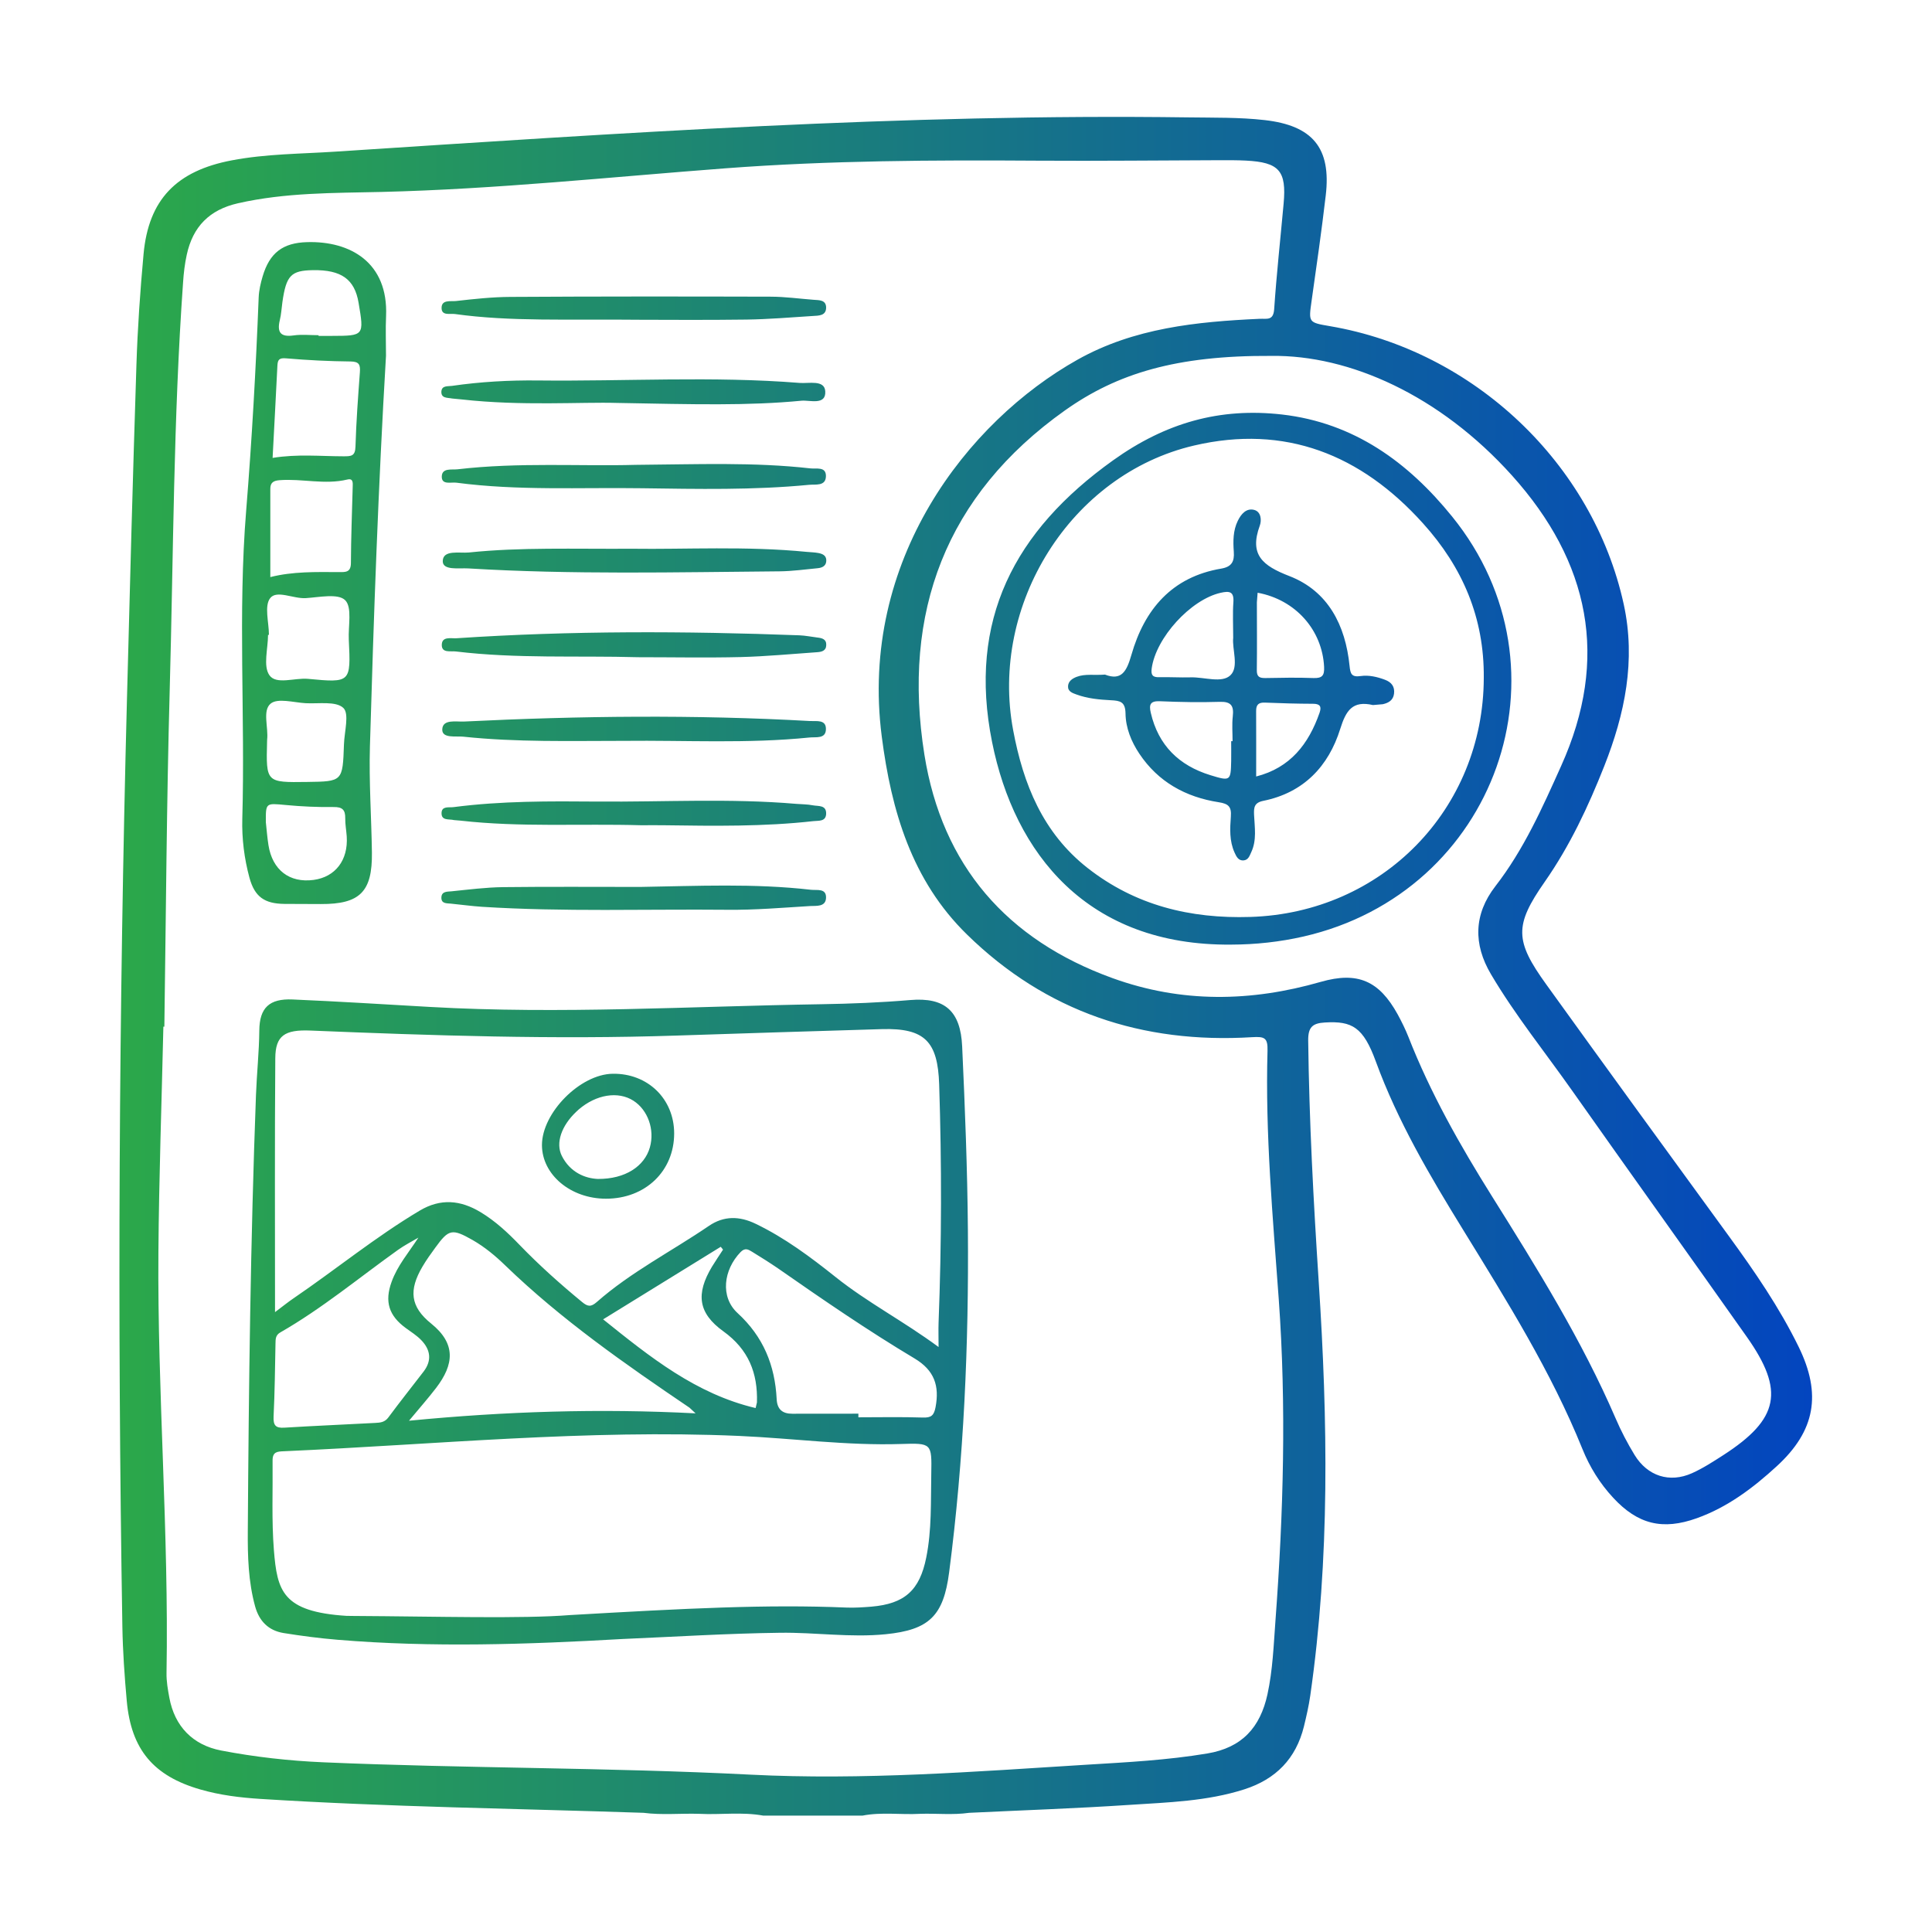 <?xml version="1.0" encoding="UTF-8" standalone="no"?>
<svg
   xmlns:dc="http://purl.org/dc/elements/1.1/"
   xmlns:cc="http://creativecommons.org/ns#"
   xmlns:rdf="http://www.w3.org/1999/02/22-rdf-syntax-ns#"
   xmlns:svg="http://www.w3.org/2000/svg"
   xmlns="http://www.w3.org/2000/svg"
   viewBox="0 0 86.667 86.667"
   height="86.667"
   width="86.667"
   xml:space="preserve"
   id="svg2"
   version="1.1"><defs
     id="defs6"><linearGradient
       id="linearGradient18"
       spreadMethod="pad"
       gradientTransform="scale(10)"
       gradientUnits="userSpaceOnUse"
       y2="32.5"
       x2="60.981"
       y1="32.5"
       x1="4.019"><stop
         id="stop14"
         offset="0"
         style="stop-opacity:1;stop-color:#2ba84a" /><stop
         id="stop16"
         offset="1"
         style="stop-opacity:1;stop-color:#0345bf" /></linearGradient></defs><g
     transform="matrix(1.333,0,0,-1.333,0,86.667)"
     id="g10"><g
       transform="scale(0.1)"
       id="g12"><path
         id="path20"
         style="fill:url(#linearGradient18);fill-opacity:1;fill-rule:nonzero;stroke:none"
         d="m 444.059,410.289 c 0.73,2.082 0.203,3.039 -2.188,3.039 -5.391,0.012 -10.769,0.172 -16.16,0.391 -2.152,0.101 -3.02,-0.688 -2.992,-2.848 0.043,-7.23 0.011,-14.461 0.011,-22.012 11.45,2.911 17.641,10.891 21.329,21.43 m -21.09,37.199 c 0,-7.59 0.082,-15.199 -0.02,-22.789 -0.051,-2.32 0.922,-2.75 2.949,-2.711 5.372,0.102 10.75,0.203 16.114,0 2.937,-0.097 3.726,0.832 3.578,3.782 -0.629,12.351 -9.551,22.558 -22.371,24.929 z m -8.18,-46.75 c 0,2.782 -0.238,5.602 0.07,8.352 0.411,3.57 -0.57,5.019 -4.398,4.89 -6.691,-0.21 -13.391,-0.082 -20.082,0.2 -3.238,0.14 -3.777,-1.039 -3.117,-3.879 2.547,-10.981 9.5,-17.75 20.058,-21 6.731,-2.071 6.86,-1.93 7,4.75 0.039,2.238 0,4.461 0,6.687 z m 0.27,46.711 c 0.269,3.692 -1.321,3.891 -4.289,3.223 -10.079,-2.274 -21.79,-15.121 -23.2,-25.453 -0.3,-2.258 0.328,-3.008 2.551,-2.949 3.527,0.082 7.059,-0.149 10.57,-0.051 4.59,0.133 10.52,-2.078 13.399,0.73 2.91,2.821 0.488,8.801 0.91,12.59 0,4.492 -0.211,8.231 0.059,11.91 m -43.207,-24.301 c 5.539,-2.148 7.289,1.051 8.886,6.622 4.391,15.308 13.621,26.261 30.262,29.05 3.449,0.59 4.449,2.34 4.199,5.68 -0.25,3.512 -0.269,7.109 1.352,10.41 1.109,2.281 2.89,4.371 5.551,3.649 2.296,-0.637 2.5,-3.469 1.847,-5.278 -3.609,-9.851 0.992,-13.5 9.891,-16.953 13.121,-5.058 18.949,-16.598 20.32,-30.258 0.27,-2.718 0.699,-3.851 3.762,-3.41 2.726,0.391 5.547,-0.269 8.18,-1.262 2.168,-0.82 3.328,-2.289 3.019,-4.707 -0.293,-2.222 -1.891,-3.089 -3.781,-3.511 l -3.309,-0.282 c -6.89,1.582 -9.07,-1.828 -11.011,-8.019 -3.942,-12.629 -12.36,-21.469 -25.848,-24.207 -3.113,-0.621 -3.25,-2.242 -3.152,-4.692 0.191,-4.23 0.968,-8.539 -0.961,-12.628 -0.547,-1.18 -0.957,-2.551 -2.481,-2.723 -1.848,-0.199 -2.519,1.312 -3.129,2.652 -1.758,3.879 -1.539,8.047 -1.238,12.09 0.25,3.34 -0.82,4.32 -4.07,4.82 -11.09,1.719 -20.36,6.797 -26.731,16.34 -2.73,4.078 -4.582,8.699 -4.648,13.528 -0.063,3.941 -1.774,4.312 -4.953,4.461 -3.86,0.199 -7.778,0.558 -11.489,1.91 -1.441,0.519 -3.011,1.019 -2.898,2.871 0.117,1.668 1.469,2.539 2.898,3.09 2.871,1.097 5.891,0.461 9.532,0.757 M 218.699,264.051 c 1.68,5.937 -0.648,12.551 -5.539,15.699 -5.16,3.301 -12.519,2.109 -18.422,-2.961 l -0.816,-0.758 c -4.953,-4.679 -7.031,-10.492 -4.852,-14.859 2.789,-5.531 7.809,-7.57 12.102,-7.75 9.238,-0.07 15.719,4.258 17.527,10.629 m 8.172,4.711 c 0.008,-12.692 -9.699,-22 -22.949,-21.992 -11.871,0 -21.512,8.07 -21.543,18.031 -0.008,10.879 12.851,23.859 23.801,24.019 11.781,0.192 20.672,-8.449 20.691,-20.058 M 478.852,474.07 c -20.883,23.18 -46.422,33.321 -77.032,26.16 -41.582,-9.718 -68.8,-53.64 -60.871,-95.769 3.41,-18.242 10.012,-34.57 25.02,-46.371 16.07,-12.621 34.582,-17.129 54.75,-16.5 44.359,1.34 78.511,36.199 78.609,80.48 0.172,20.09 -7.039,37.121 -20.476,52 m -64.5,-141.789 c -48.442,-0.472 -72.993,30.688 -80.5,68.199 -8.204,40.911 7.437,71 40.75,94.79 17.66,12.628 35.878,17.789 56.839,15.402 24.231,-2.781 42.45,-16.07 57.239,-34.344 41.59,-51.308 14.84,-126.5 -50.032,-141.328 -8,-1.82 -16.097,-2.699 -24.296,-2.719 m -307.153,204.84 c 1.481,0 2.961,0 4.461,0.008 10.891,0.031 10.891,0.043 9.012,11.152 -1.332,7.91 -5.801,11.11 -15.332,10.969 -7.43,-0.121 -9.02,-1.77 -10.309,-10.781 -0.281,-2.028 -0.383,-4.098 -0.871,-6.059 -0.988,-4.148 0.301,-5.75 4.68,-5.121 2.719,0.383 5.57,0.07 8.359,0.07 z M 90.34,365.762 c 1.332,-8.383 7.07,-12.793 15.199,-11.711 7.332,0.988 11.68,6.679 11.141,14.66 -0.141,2.051 -0.532,4.078 -0.5,6.098 0.039,2.812 -0.942,3.812 -3.918,3.769 -5.364,-0.066 -10.75,0.172 -16.102,0.684 -6.75,0.629 -6.731,0.797 -6.699,-5.774 0.277,-2.578 0.48,-5.179 0.879,-7.726 m 12.988,21.258 c 11.973,0.16 11.992,0.16 12.422,12.628 0.129,4.25 1.871,10.321 -0.211,12.282 -2.508,2.359 -8.289,1.351 -12.68,1.59 -4.031,0.23 -9.418,1.82 -11.789,-0.149 -2.809,-2.34 -0.699,-7.961 -1.172,-12.141 l -0.019,-0.55 c -0.359,-13.86 -0.359,-13.86 13.449,-13.66 m -13.129,49.492 c 0,-4.641 -1.711,-10.453 0.461,-13.571 2.309,-3.312 8.539,-0.793 13.031,-1.23 14.368,-1.371 14.379,-1.231 13.688,13.187 -0.231,4.59 1.199,10.911 -1.231,13.293 -2.367,2.34 -8.679,0.981 -13.257,0.688 -4.16,-0.25 -9.75,2.812 -11.95,0.019 C 88.871,446.281 90.5,440.762 90.5,436.512 Z m 23.903,21.129 c 2.179,-0.012 3.957,-0.129 3.988,3.007 0.039,8.551 0.371,17.09 0.601,25.653 0.039,1.301 0.239,2.988 -1.8,2.488 -7.602,-1.828 -15.211,0.359 -22.801,-0.219 -2.051,-0.16 -3.121,-0.789 -3.121,-2.91 0.012,-9.808 0,-19.64 0,-29.699 7.562,1.918 15.359,1.719 23.133,1.68 m 1.5,38.968 c 2.617,0 3.937,0.039 4.027,3.289 0.242,8.34 0.871,16.672 1.48,24.981 0.172,2.48 -0.168,3.609 -3.129,3.641 -7.23,0.07 -14.46,0.429 -21.66,1.05 -2.41,0.219 -2.871,-0.48 -2.969,-2.511 -0.5,-10.161 -1.051,-20.309 -1.613,-30.989 8.282,1.352 16.082,0.551 23.864,0.539 m 14.296,33.832 c -2.589,-43.8 -4.136,-87.64 -5.41,-131.492 -0.34,-11.918 0.5,-23.777 0.672,-35.668 0.168,-13.23 -4.031,-17.41 -17.199,-17.351 -4.09,0.019 -8.18,0.019 -12.27,0.05 -6.672,0.071 -9.98,2.372 -11.742,8.801 -1.75,6.469 -2.59,13.16 -2.41,19.86 0.992,34.558 -1.508,69.199 1.301,103.687 1.942,23.91 3.27,47.813 4.211,71.762 0.098,2.379 0.66,4.789 1.34,7.09 2.348,7.898 6.77,11.281 14.968,11.5 14.493,0.422 27.321,-6.828 26.563,-24.86 -0.203,-4.449 -0.024,-8.929 -0.024,-13.379 M 254.73,178.211 c 0.309,9.891 -2.832,17.828 -11.281,23.918 -8.57,6.16 -9.301,12.633 -3.871,21.73 1.192,1.95 2.492,3.84 3.742,5.782 l -0.769,0.949 c -13.102,-8.078 -26.192,-16.149 -39.582,-24.418 15.801,-12.684 31.222,-25.113 51.312,-29.852 z m -120.789,51.34 c -13.132,-9.379 -25.562,-19.731 -39.613,-27.781 -1.617,-0.918 -1.59,-2.231 -1.617,-3.758 -0.16,-8.172 -0.242,-16.352 -0.641,-24.512 -0.129,-2.922 0.609,-3.98 3.621,-3.781 10.188,0.633 20.418,1.043 30.61,1.601 1.64,0.078 3.199,0.211 4.39,1.84 3.868,5.219 7.918,10.309 11.868,15.449 2.851,3.731 2.312,7.332 -0.758,10.532 -1.512,1.589 -3.442,2.789 -5.231,4.097 -5.718,4.172 -7.199,8.903 -4.789,15.543 1.969,5.481 5.707,9.797 9.02,14.891 -2.289,-1.352 -4.699,-2.57 -6.86,-4.121 m 154.93,-56.34 c 7.231,0 14.481,0.16 21.707,-0.082 2.801,-0.09 3.723,0.68 4.262,3.492 1.351,7.188 -0.399,12.379 -7.012,16.359 -15.726,9.391 -30.859,19.79 -45.898,30.27 -2.899,1.988 -5.879,3.859 -8.871,5.691 -1.2,0.719 -2.309,1.457 -3.84,-0.132 -5.758,-5.981 -6.91,-15.098 -1.008,-20.52 8.699,-7.98 12.578,-17.59 13.16,-28.969 0.168,-3.429 1.938,-4.922 5.277,-4.91 7.403,0.031 14.821,0.02 22.223,0.02 z m -56.832,3.23 c -21.668,14.68 -43.129,29.629 -62.019,47.887 -3.34,3.242 -6.918,6.203 -10.969,8.531 -6.91,3.922 -8.02,3.692 -12.52,-2.507 -1.543,-2.114 -3.062,-4.211 -4.371,-6.454 -4.601,-7.839 -4.172,-13.429 2.961,-19.16 8.367,-6.758 7.719,-13.726 1.609,-21.687 -2.652,-3.461 -5.558,-6.742 -9.089,-10.992 32.597,3.16 64.058,4.152 96.437,2.48 z m 52.859,-67.261 c 2.762,-0.11 5.571,0.09 8.352,0.308 11.199,0.961 16.238,5.492 18.449,16.492 1.891,9.348 1.512,18.848 1.699,28.309 0.192,10.133 0.141,10.281 -10.148,9.941 -18.238,-0.601 -36.352,1.911 -54.531,2.711 -51.207,2.25 -102.078,-2.89 -153.098,-5.152 -2.269,-0.098 -3.922,-0.117 -3.891,-3.16 0.109,-10.039 -0.352,-20.059 0.441,-30.098 1.109,-13.761 2.848,-20.75 24.406,-22.14 l 2.223,-0.032 c 28.449,-0.16 56.89,-1 73.078,0.301 39.141,2.25 66.043,3.649 93.019,2.52 M 98.731,213.219 c 14.239,9.703 27.628,20.679 42.489,29.531 7.062,4.211 13.742,3.551 20.461,-0.48 4.992,-3 9.211,-6.93 13.199,-11.079 6.601,-6.832 13.652,-13.132 20.973,-19.16 1.929,-1.601 3.007,-1.761 4.976,-0.031 11.492,10.109 25.172,17.051 37.731,25.621 5,3.41 10.25,3.379 15.8,0.68 9.789,-4.723 18.391,-11.16 26.801,-17.86 10.68,-8.543 22.82,-14.82 34.692,-23.582 0,3.422 -0.082,5.782 0,8.153 1.039,26.75 1.07,53.5 0.199,80.258 -0.473,14.359 -4.801,18.98 -19.262,18.57 -23.039,-0.668 -46.09,-1.418 -69.129,-2.168 -41.09,-1.363 -82.121,0 -123.172,1.687 -8.699,0.36 -11.808,-1.711 -11.847,-9.328 -0.211,-28.019 -0.09,-56.043 -0.09,-85.429 2.918,2.199 4.508,3.476 6.18,4.617 M 209.5,98.602 c -31.949,-1.82 -63.922,-2.922 -95.859,-0.262 -6.102,0.5 -12.18,1.301 -18.219,2.269 -5.031,0.832 -8.172,3.942 -9.562,8.942 -2.301,8.359 -2.531,16.91 -2.469,25.437 0.32,48.903 0.918,97.813 2.75,146.672 0.27,7.231 1.051,14.449 1.121,21.699 0.059,7.68 3.398,10.801 11.207,10.461 15.41,-0.66 30.812,-1.64 46.211,-2.511 43.89,-2.5 87.73,0.222 131.59,0.91 10.031,0.16 20.058,0.562 30.07,1.41 11.648,0.98 16.91,-3.719 17.449,-15.598 0.949,-20.601 1.762,-41.25 1.93,-61.883 0.312,-38.507 -1.34,-76.937 -6.321,-115.16 -1.886,-14.547 -6.668,-19.308 -21.308,-20.777 -11.899,-1.199 -23.762,0.66 -35.66,0.488 -17.68,-0.23 -35.309,-1.34 -52.93,-2.097 M 169.199,351.621 c -5.75,-0.082 -11.5,-0.82 -17.219,-1.402 -1.308,-0.149 -3.339,0.101 -3.441,-2.028 -0.09,-2.179 1.723,-1.98 3.172,-2.121 3.508,-0.34 7.019,-0.84 10.539,-1.07 27.5,-1.738 55.051,-0.738 82.551,-1 9.301,-0.102 18.578,0.699 27.859,1.262 2.039,0.109 5.168,-0.364 5.32,2.707 0.149,3.371 -3.039,2.531 -5.058,2.761 -19.113,2.2 -38.274,1.27 -57.402,0.961 -15.45,0 -30.891,0.11 -46.321,-0.07 m -11.41,112.617 c -3.141,-0.308 -8.699,1.012 -8.789,-2.879 -0.07,-3.257 5.48,-2.289 8.57,-2.48 34.93,-2.117 69.91,-1.277 104.86,-0.981 4.261,0.043 8.511,0.653 12.769,1.051 1.629,0.16 2.93,0.86 2.871,2.731 -0.058,1.621 -1.359,2.129 -2.672,2.379 -1.269,0.25 -2.578,0.25 -3.878,0.382 -20.411,2.008 -40.891,0.809 -58.7,1.059 -20.121,-0.121 -37.609,0.551 -55.031,-1.262 m -3.777,28 c -1.992,-0.238 -5.262,0.551 -5.34,-2.418 -0.07,-2.949 3.117,-1.851 4.906,-2.09 20.731,-2.742 41.602,-1.57 62.41,-1.871 18.782,-0.257 37.582,-0.66 56.301,1.153 2.16,0.218 5.621,-0.571 5.66,2.937 0.031,3.289 -3.219,2.352 -5.23,2.59 -18.91,2.141 -37.867,1.359 -58.789,1.191 -18.668,-0.519 -39.328,0.911 -59.918,-1.492 M 269.75,515.32 c 2.738,0.25 8.289,-1.672 7.969,3.192 -0.27,3.918 -5.5,2.547 -8.578,2.789 -29.332,2.34 -58.743,0.5 -88.121,0.828 -9.649,0.109 -19.329,-0.43 -28.93,-1.82 -1.391,-0.2 -3.36,0.179 -3.551,-1.821 -0.187,-2.457 2.102,-2.109 3.602,-2.429 l 3.328,-0.321 c 20.043,-2.25 40.14,-0.808 52.261,-1.168 25.989,-0.48 44.04,-0.98 62.02,0.75 m -18.531,27.301 c 7.429,0.109 14.859,0.731 22.269,1.207 1.953,0.133 4.551,-0.008 4.524,2.902 -0.063,2.559 -2.383,2.411 -4.203,2.551 -4.829,0.367 -9.661,1.039 -14.481,1.047 -29.199,0.082 -58.398,0.094 -87.598,-0.078 -6.109,-0.031 -12.25,-0.699 -18.339,-1.391 -1.719,-0.187 -4.852,0.571 -4.789,-2.398 0.039,-2.633 2.878,-1.742 4.507,-1.973 18.68,-2.597 37.5,-1.668 62.352,-1.929 7.867,0 21.82,-0.129 35.758,0.062 m -1.899,-113.57 c 8.532,0.219 17.059,1.039 25.602,1.629 1.519,0.101 3.078,0.41 3.129,2.41 0.078,1.988 -1.41,2.351 -2.981,2.531 -2.019,0.25 -4.05,0.668 -6.07,0.75 -38.488,1.438 -76.949,1.578 -115.398,-0.992 -1.832,-0.109 -4.84,0.699 -4.93,-2.141 -0.102,-2.949 2.937,-2.078 4.758,-2.308 20.398,-2.461 40.851,-1.36 61.3,-1.93 11.54,0 23.059,-0.23 34.59,0.051 m 23.071,-27.071 c 2.211,0.239 5.609,-0.589 5.55,2.961 -0.043,3.137 -3.179,2.469 -5.281,2.579 -38.832,2.179 -77.68,1.742 -116.5,-0.168 -2.621,-0.133 -7.269,0.91 -7.332,-2.711 -0.039,-3.039 4.582,-2.121 7.043,-2.379 17.981,-1.91 36.027,-1.41 54.07,-1.41 20.821,0.226 41.661,-0.993 62.45,1.128 m -48.832,-29.531 c 16.742,-0.23 33.48,-0.488 50.16,1.391 1.75,0.199 4.152,-0.219 4.293,2.41 0.136,3.102 -2.653,2.559 -4.481,2.91 -1.812,0.371 -3.703,0.328 -5.562,0.488 -22.27,1.911 -44.61,0.602 -66.91,0.774 -16.18,0.137 -32.348,0.226 -48.45,-1.871 -1.558,-0.199 -3.91,0.429 -4.019,-1.91 -0.121,-2.75 2.539,-2.032 4.18,-2.45 L 154.988,374 c 20.223,-2.289 40.512,-0.969 60.75,-1.551 2.614,0 5.223,0.039 7.821,0 m 134.82,139.602 c -40.129,-28.5 -54.918,-68.071 -47.289,-115.879 5.961,-37.281 27.75,-62.313 63.332,-75.184 23.226,-8.398 46.558,-8 70.066,-1.238 12.442,3.559 19.633,0.352 25.864,-10.949 1.328,-2.442 2.57,-4.942 3.597,-7.531 7.403,-18.911 17.352,-36.469 28.102,-53.629 15.168,-24.211 30.269,-48.45 41.64,-74.782 1.821,-4.25 3.989,-8.398 6.399,-12.347 4.351,-7.102 11.769,-9.481 19.289,-6.121 3.711,1.66 7.16,3.91 10.582,6.109 18.758,12.121 20.687,21.629 7.879,39.781 -19.5,27.617 -39.211,55.11 -58.68,82.719 -9.199,13.059 -19.269,25.531 -27.41,39.301 -5.988,10.121 -5.828,20.179 1.48,29.629 9.54,12.3 15.79,26.359 22.098,40.41 16.391,36.301 9.594,68.75 -16.488,97.789 -24.36,27.109 -54.82,40.609 -80.961,40.269 -32.039,0.192 -51.938,-5.898 -69.5,-18.347 M 54.98,304.68 C 54.41,279.379 53.5,254.102 53.309,228.809 52.941,181.57 56.859,134.398 56.039,87.141 c -0.051,-2.75 0.441,-5.562 0.949,-8.289 1.773,-9.621 7.863,-15.941 17.441,-17.781 11.34,-2.18 22.809,-3.461 34.32,-3.961 47.941,-2.07 95.91,-1.711 143.852,-4.16 37.738,-1.91 75.468,1.012 113.16,3.352 13.508,0.82 27.039,1.52 40.488,3.769 11.75,1.941 17.852,8.801 20.281,19.898 1.789,8.211 2.078,16.582 2.699,24.902 2.68,36.02 3.7,72.039 1.098,108.129 -2.008,27.801 -4.566,55.621 -3.777,83.551 0.129,4.429 -1.051,4.82 -5.16,4.578 -36.903,-2.27 -69.332,8.48 -95.969,34.543 -18.594,18.168 -25.473,41.648 -28.692,66.656 -7.628,59.25 28.79,105.981 65.899,126.801 19.019,10.672 40.07,12.781 61.301,13.75 2.379,0.109 4.582,-0.719 4.859,3.223 0.801,11.859 2.109,23.699 3.18,35.539 1.011,11.058 -1.489,13.91 -12.731,14.48 -2.797,0.141 -5.59,0.129 -8.367,0.129 -20.461,-0.059 -40.922,-0.289 -61.383,-0.16 -35.148,0.23 -70.297,0.082 -105.367,-2.57 -38.562,-2.918 -77.031,-7.008 -115.723,-7.95 -16.136,-0.371 -32.328,-0.191 -48.269,-3.8 -9.707,-2.192 -15.23,-7.918 -17.277,-17.321 -0.68,-3.078 -1.043,-6.25 -1.25,-9.398 -3.25,-45.653 -3.231,-91.422 -4.492,-137.153 -1.039,-37.726 -1.25,-75.476 -1.801,-113.238 z M 216.5,40.109 c -42.93,1.441 -85.891,1.961 -128.781,4.672 -6.867,0.438 -13.668,1.258 -20.32,3.188 C 51.672,52.5 44.141,61.391 42.66,77.738 c -0.75,8.332 -1.34,16.703 -1.48,25.051 -1.73,103.973 -1.168,207.949 1.539,311.902 0.973,37.547 1.973,75.098 3.191,112.661 0.398,12.449 1.262,24.886 2.398,37.296 1.68,18.364 11.082,28.024 29.672,31.551 11.59,2.211 23.328,2.172 34.989,2.942 95.562,6.218 191.133,12.828 286.992,11.519 8.559,-0.129 17.098,0.059 25.641,-0.91 16.136,-1.84 22.437,-9.379 20.539,-25.379 -1.379,-11.793 -3.063,-23.57 -4.743,-35.351 -1.039,-7.379 -1.148,-7.372 6.192,-8.622 48.39,-8.257 88.48,-46.269 98.832,-93.57 4.137,-18.949 0.379,-36.93 -6.543,-54.457 -5.391,-13.641 -11.59,-26.871 -20.059,-38.992 -10.23,-14.649 -10.07,-19.801 0.532,-34.5 20.398,-28.348 40.968,-56.578 61.527,-84.801 8.641,-11.859 16.941,-23.937 23.422,-37.18 7.75,-15.859 5.629,-28.218 -7.36,-40.136 -7.961,-7.313 -16.55,-13.801 -26.91,-17.512 -11.531,-4.129 -19.871,-2.07 -28.172,6.898 -4.48,4.821 -7.91,10.372 -10.339,16.403 -10.551,26.109 -25.442,49.828 -40.11,73.687 -11.18,18.153 -22.012,36.481 -29.398,56.672 -4.223,11.578 -7.953,13.711 -17.141,13.16 -4.152,-0.242 -5.672,-1.539 -5.633,-6.031 0.332,-27.16 1.782,-54.269 3.551,-81.359 3.031,-46.481 3.801,-92.891 -2.859,-139.161 -0.5,-3.48 -1.301,-6.941 -2.129,-10.359 -2.68,-10.82 -9.422,-17.73 -20.039,-21.148 -12.571,-4.031 -25.633,-4.383 -38.563,-5.23 -18.008,-1.203 -36.051,-1.812 -54.07,-2.68 -5.5,-0.793 -11.059,-0.141 -16.598,-0.34 -6.402,-0.351 -12.851,0.648 -19.23,-0.59 h -33.492 c -7.118,1.289 -14.289,0.227 -21.418,0.59 -6.282,0.207 -12.621,-0.473 -18.891,0.348" /></g></g></svg>